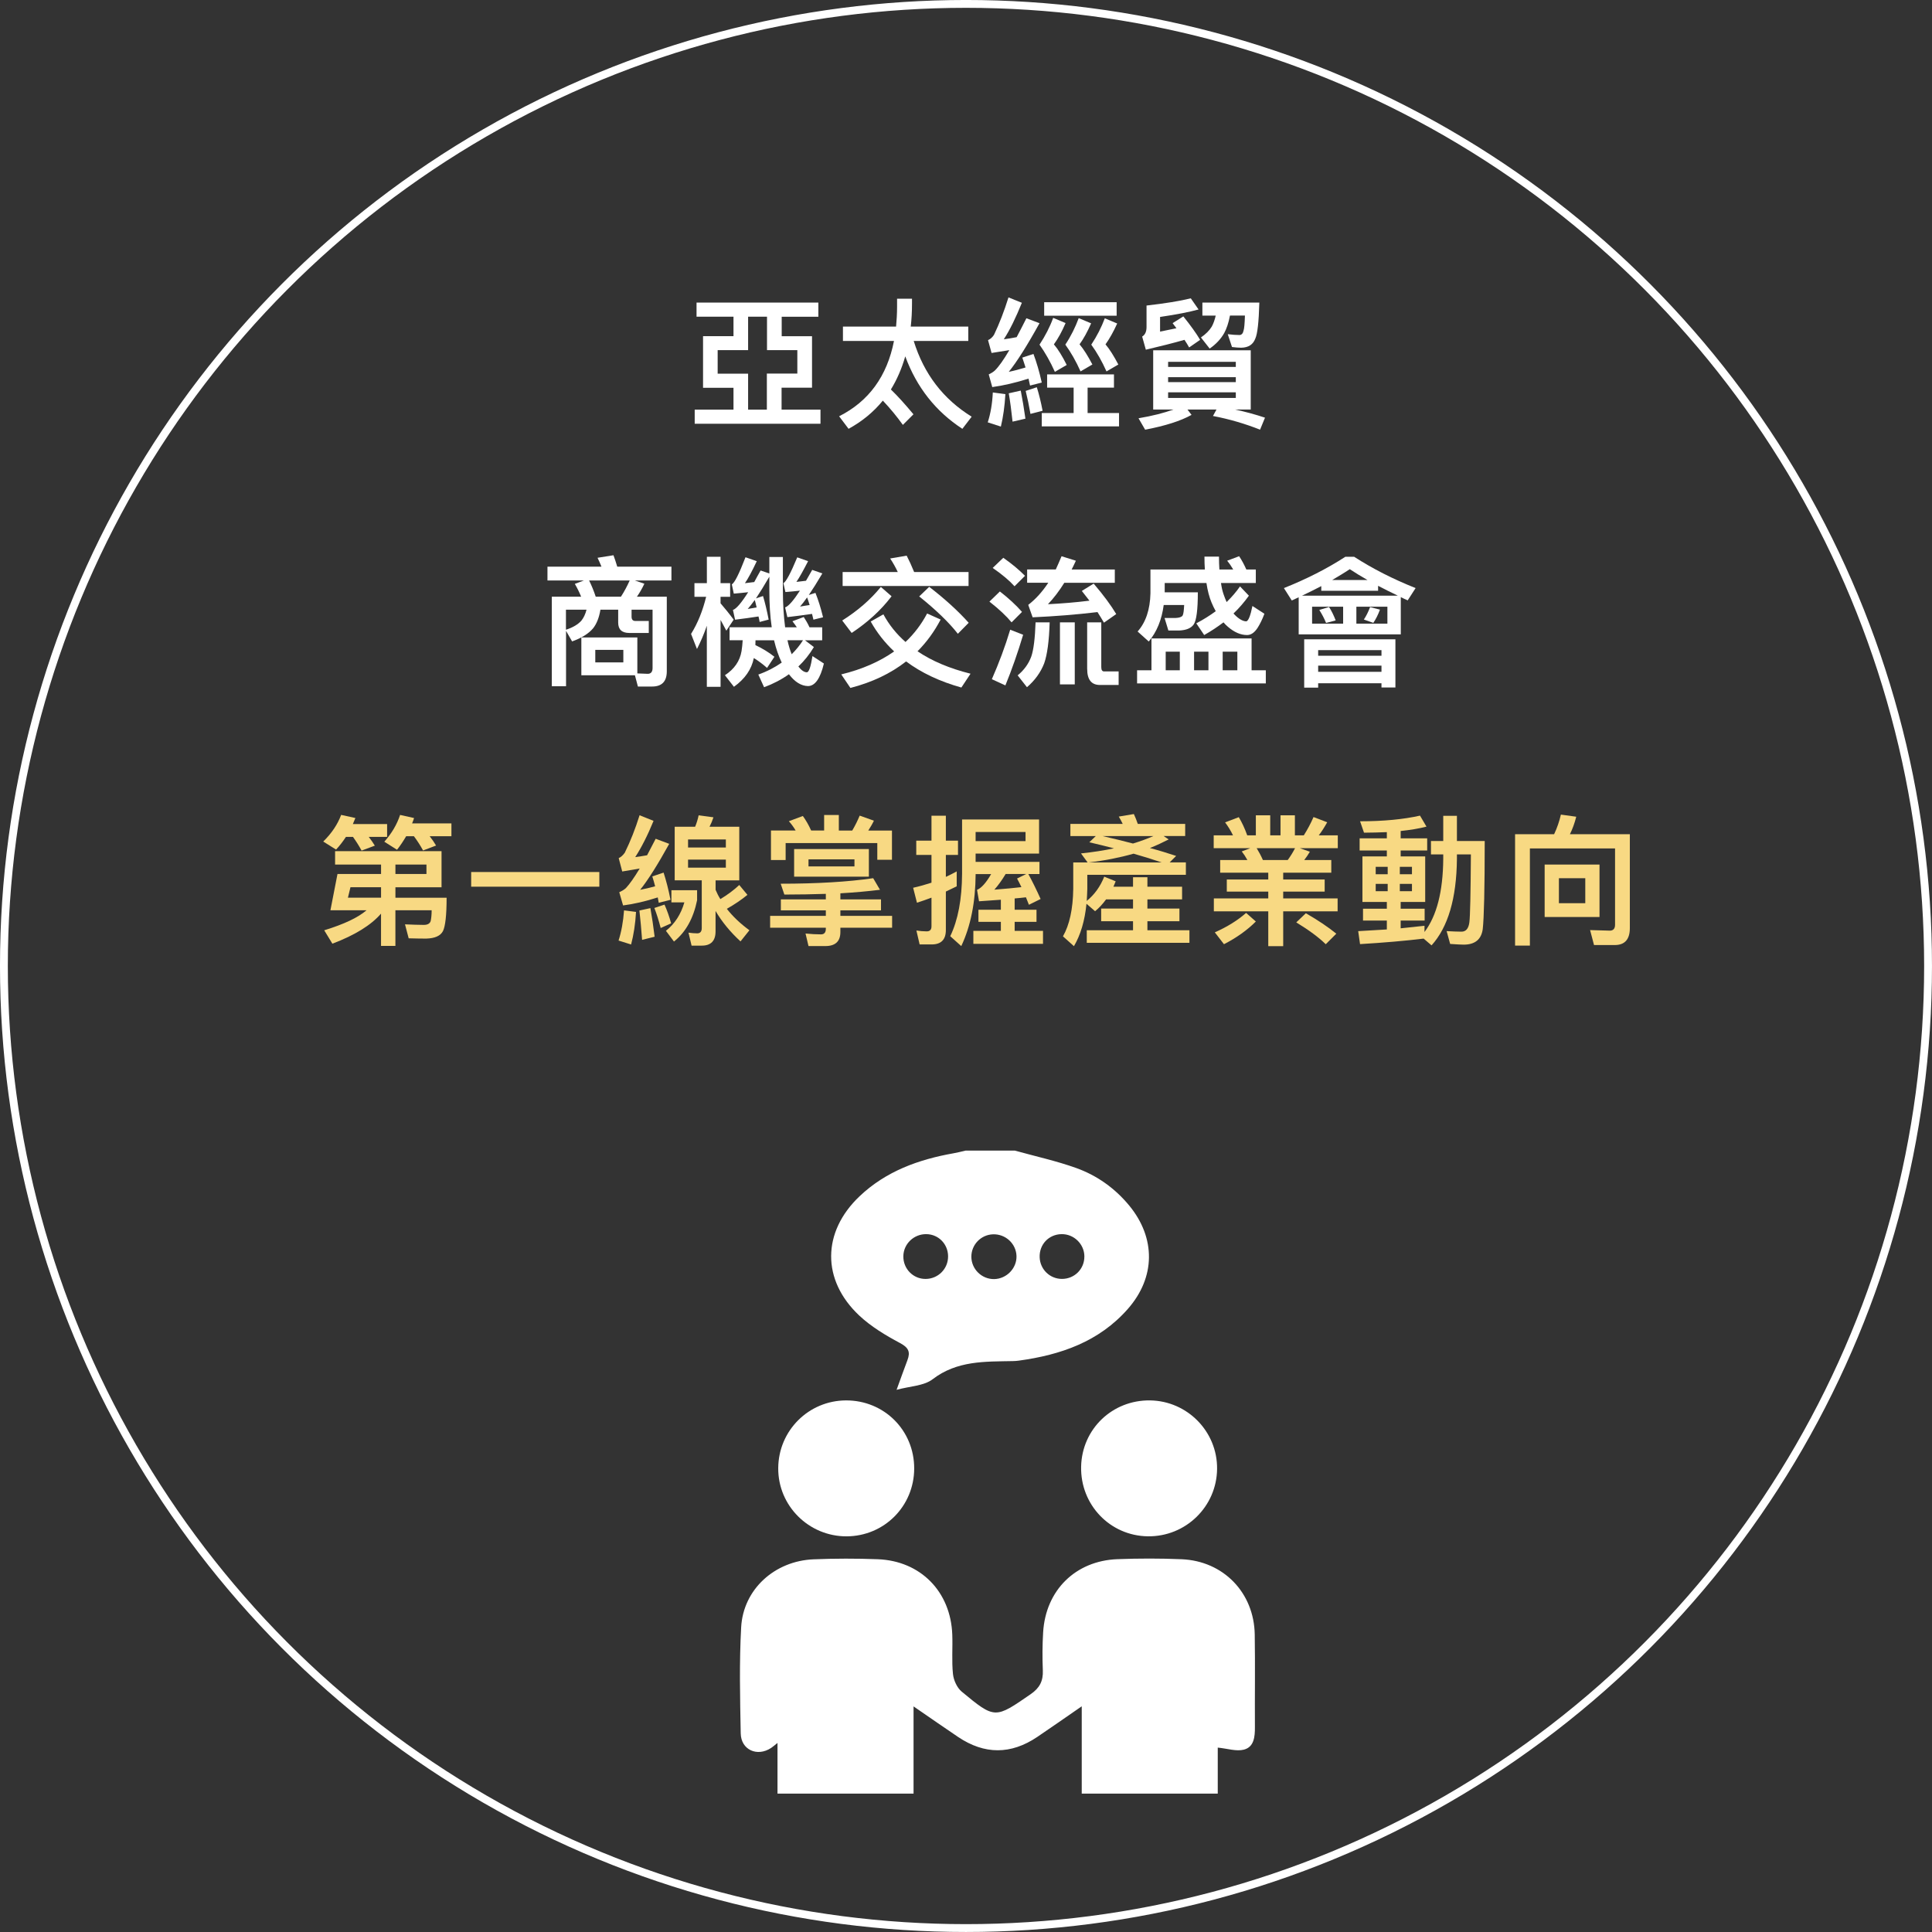 <?xml version="1.0" encoding="UTF-8"?>
<svg id="_圖層_1" data-name="圖層 1" xmlns="http://www.w3.org/2000/svg" viewBox="0 0 662.47 662.47">
  <rect x="0" y="0" width="662.47" height="662.47" fill="#333333" stroke="none"/>
  <defs>
    <style>
      .cls-1 {
        fill: #f8d983;
      }

      .cls-2 {
        fill: #fff;
      }

      .cls-3 {
        fill: none;
        stroke: #fff;
        stroke-miterlimit: 10;
        stroke-width: 2.69px;
      }
    </style>
  </defs>
  <g>
    <path class="cls-2" d="M280.61,103.77v4.84h-12.57v6.67h10.4v17.65h-10.44v7.54h13.34v4.84h-43.13v-4.84h13.3v-7.5h-10.44v-17.7h10.44v-6.67h-12.67v-4.84h41.78ZM262.96,128.09h10.44v-8.03h-10.4v-11.46h-6.48v11.46h-10.44v8.07h10.44v12.33h6.43v-12.38Z"/>
    <path class="cls-2" d="M307.26,111.99c.19-2.17.34-4.4.34-6.72v-2.85h5.12v1.69c0,2.75-.14,5.37-.43,7.88h19.73v4.93h-18.71c3.48,11.27,10.1,19.92,19.87,25.96l-3.19,4.16c-9.19-5.99-15.71-14.31-19.58-24.85-1.21,4.21-2.85,7.98-4.93,11.36,2.27,2.18,4.84,5.03,7.74,8.51l-3.63,3.63c-2.08-2.9-4.35-5.66-6.87-8.32-3.24,3.97-7.16,7.16-11.75,9.67l-3.24-4.3c10.15-5.12,16.44-13.73,18.81-25.82h-17.5v-4.93h18.23Z"/>
    <path class="cls-2" d="M344.74,135.15c-.24,4.16-.77,7.88-1.55,11.12l-4.5-1.45c.97-3,1.55-6.38,1.74-10.25l4.3.58ZM357.21,131.18l-4.01,1.02c-.19-.82-.34-1.6-.53-2.37-4.4,1.4-8.56,2.37-12.43,2.9l-1.21-4.35c.82-.39,1.55-.82,2.13-1.36,1.36-1.35,3-3.67,4.93-6.96-1.93.29-3.97.63-6.09.97l-1.21-4.4c.77-.34,1.45-.92,2.03-1.79,1.88-3.92,3.53-8.22,4.98-12.86l4.59,1.84c-2.03,5.03-4.06,9.23-6.19,12.52,1.5-.19,2.95-.44,4.4-.73,1.06-1.98,2.17-4.16,3.34-6.48l4.5,1.69c-4.21,7.64-7.73,13.2-10.54,16.68,1.93-.39,3.82-.92,5.75-1.5-.39-1.16-.73-2.32-1.11-3.38l3.82-1.26c1.06,2.8,2.03,6.09,2.85,9.81ZM351.6,143.56l-4.4,1.02c-.39-3.67-.82-6.91-1.3-9.72l4.11-.92c.58,2.95,1.11,6.14,1.6,9.62ZM357.5,140.85l-4.16,1.07c-.48-2.76-1.02-5.37-1.64-7.88l3.82-1.26c.73,2.32,1.4,5.03,1.98,8.07ZM365.38,110.78c-1.26,2.95-2.61,5.37-4.01,7.3,1.45,1.69,2.9,4.06,4.4,7.06l-4.06,2.37c-1.55-3.48-3.34-6.62-5.27-9.33,1.93-2.95,3.53-5.99,4.69-9.19l4.26,1.79ZM359.05,132.92v-4.54h22.92v4.54h-9.04v8.7h10.78v4.59h-26.5v-4.59h10.93v-8.7h-9.09ZM382.89,103.62v4.64h-24.85v-4.64h24.85ZM374.14,110.87c-1.26,2.9-2.61,5.32-3.97,7.2,1.4,1.64,2.85,3.96,4.4,6.91l-4.06,2.37c-1.55-3.48-3.29-6.53-5.22-9.18,1.93-2.9,3.43-5.95,4.59-9.09l4.26,1.79ZM383.08,110.92c-1.31,2.9-2.66,5.27-4.01,7.16,1.4,1.64,2.85,3.96,4.4,6.91l-4.06,2.37c-1.55-3.48-3.29-6.53-5.22-9.18,1.93-2.9,3.48-5.95,4.64-9.04l4.26,1.79Z"/>
    <path class="cls-2" d="M428.87,120.11v20.31h-5.41c3.58.77,7.01,1.69,10.3,2.8l-1.69,4.11c-5.13-2.03-10.54-3.63-16.15-4.69l1.21-2.22h-9.96l1.4,1.84c-3.72,2.08-9.04,3.77-15.91,5.08l-2.27-3.92c4.84-.82,8.8-1.84,11.99-3h-6.96v-20.31h33.46ZM411.52,116.53l-3.77,2.61c-.48-.87-1.02-1.74-1.6-2.61-3.87,1.11-8.32,2.22-13.25,3.38l-1.26-4.5c.97-.58,1.5-1.64,1.5-3.29v-7.35c6.38-.73,11.46-1.55,15.18-2.47l2.66,3.82c-3.19.87-7.59,1.74-13.2,2.56v5.03c1.93-.39,3.77-.77,5.61-1.16l-1.31-1.74,3.68-2.32c2.47,3.09,4.4,5.75,5.75,8.03ZM423.75,125.81v-1.74h-23.21v1.74h23.21ZM423.75,131.03v-1.69h-23.21v1.69h23.21ZM423.75,134.52h-23.21v1.93h23.21v-1.93ZM412.29,108.21v-4.45h19.53c-.19,6.62-.63,10.73-1.4,12.38-.77,2.03-2.37,3.05-4.84,3.09-.92,0-1.98-.1-3.14-.24l-1.45-4.4c1.55.19,2.9.29,4.06.29.68-.05,1.16-.53,1.35-1.5.24-.68.39-2.37.48-5.17h-5.13c-.48,2.52-1.16,4.5-1.98,6-1.11,1.98-2.76,3.77-4.98,5.32l-3-3.82c1.64-1.11,2.9-2.37,3.72-3.72.58-1.07,1.02-2.32,1.35-3.77h-4.59Z"/>
    <path class="cls-2" d="M211.61,194.31h18.62v4.74h-12.52l3.24,1.11c-.77,1.64-1.64,3.14-2.56,4.45h10.25v25.58c0,3.48-1.69,5.22-5.03,5.22h-4.88l-1.02-3.87h-18.37v-12.96h19.2v12.33l3.58.14c1.06,0,1.64-.68,1.64-1.98v-20.01h-7.2v2.42c0,.97.44,1.45,1.31,1.45h4.59v4.11h-6.67c-2.56,0-3.82-1.21-3.82-3.53v-4.45h-6.09c-.44,2.66-1.26,4.79-2.51,6.38-1.55,1.84-3.97,3.34-7.2,4.5l-2.08-3.63v19h-4.88v-30.7h10.06c-.63-1.55-1.35-3-2.17-4.4l3.09-1.16h-12.47v-4.74h18.52c-.44-1.07-.87-2.08-1.35-3.05l5.46-.87c.43,1.16.87,2.47,1.3,3.92ZM199.38,212.78c.77-.97,1.35-2.22,1.74-3.72h-7.06v6.87c2.42-.77,4.16-1.84,5.32-3.14ZM212.92,204.6c1.16-1.79,2.13-3.63,3-5.56h-13.92c.82,1.64,1.6,3.53,2.27,5.56h8.65ZM213.74,222.83h-9.62v4.3h9.62v-4.3Z"/>
    <path class="cls-2" d="M247.06,235.5h-4.69v-20.94c-.97,2.85-2.13,5.51-3.38,7.98l-2.03-5.17c2.32-3.73,4.01-7.98,5.17-12.72h-4.01v-4.69h4.26v-9.04h4.69v9.04h3.29v4.69h-3.29v2.22c1.5,1.74,3,3.58,4.5,5.61l-2.51,3.77c-.77-1.4-1.4-2.61-1.98-3.68v22.92ZM270.51,231.2c-2.51,1.79-5.37,3.29-8.51,4.45l-1.98-4.35c3-1.06,5.7-2.47,8.03-4.11-1.06-2.18-1.93-4.69-2.61-7.54v-.1h-6.38c0,.58-.05,1.11-.05,1.64,2.42,1.16,4.59,2.47,6.53,4.01l-2.52,3.82c-1.55-1.35-3.05-2.47-4.54-3.38-.77,3.87-3.05,7.16-6.82,9.86l-3.09-3.97c3.19-2.08,5.13-4.84,5.7-8.27.19-1.11.29-2.37.39-3.72h-4.5v-4.45h14.46c-.58-3.87-.82-8.12-.82-12.76v-4.59c-1.74,3-3.29,5.51-4.59,7.45l2.42-.82c.72,2.37,1.35,5.08,1.93,8.08l-3.09.82c-.1-.68-.24-1.31-.39-1.89-2.42.39-5.08.73-8.03,1.11l-.73-3.34c1.16-.39,2.9-2.42,5.22-6.09-1.55.19-3.19.34-4.93.49l-.68-3.19c.92-.44,2.47-3.53,4.69-9.28l3.87,1.35c-1.64,3.48-3,5.99-4.06,7.54,1.16-.14,2.22-.29,3.19-.39.68-1.26,1.4-2.61,2.18-3.96l3,1.02v-5.66h4.64v11.36c0,4.79.29,9.04.77,12.76h4.01c-.48-.72-.97-1.4-1.5-2.08l3.87-1.45c.68,1.02,1.35,2.17,1.98,3.53h4.35v4.45h-5.9l3.05,2.32c-1.5,2.52-3.29,4.74-5.32,6.67,1.02,1.3,1.98,1.98,2.9,1.98.73,0,1.35-1.88,1.93-5.56l3.92,2.56c-1.21,5.12-3.05,7.73-5.46,7.73-2.32-.05-4.5-1.4-6.53-4.06ZM256.39,208.81l3.05-.53c-.19-.92-.43-1.79-.63-2.56-.92,1.26-1.74,2.32-2.42,3.09ZM282.21,211.66l-3.29.82c-.19-.72-.34-1.4-.48-1.98-2.51.39-5.37.73-8.46,1.11l-.77-3.33c1.16-.39,2.85-2.32,5.08-5.75-1.55.19-3.24.34-4.98.48l-.68-3.05c.87-.44,2.47-3.38,4.74-8.85l3.72,1.31c-1.64,3.19-2.95,5.56-4.01,7.11,1.21-.14,2.32-.29,3.29-.39.68-1.16,1.4-2.42,2.13-3.73l3.48,1.21c-1.74,2.95-3.29,5.41-4.64,7.4l2.27-.73c.97,2.42,1.84,5.17,2.61,8.37ZM270.02,219.54c.39,1.79.87,3.38,1.45,4.79,1.5-1.5,2.8-3.09,3.87-4.79h-5.32ZM274.33,207.99c1.16-.19,2.22-.39,3.29-.53-.29-.97-.58-1.84-.87-2.61-.92,1.31-1.74,2.37-2.42,3.14Z"/>
    <path class="cls-2" d="M322.54,212.44c-2.18,4.16-4.84,7.78-7.93,10.88,4.93,3.34,11.02,5.9,18.18,7.69l-3.14,4.74c-7.45-2.08-13.78-5.08-18.95-8.95-5.32,4.16-11.65,7.16-19.1,9.09l-3.14-4.64c7.16-1.74,13.2-4.4,18.13-7.88-3.19-3-5.9-6.43-8.03-10.25l4.35-2.47c1.93,3.58,4.45,6.72,7.59,9.48,3-2.85,5.46-6.09,7.4-9.77l4.64,2.08ZM305.71,204.46c-3.67,4.84-8.27,8.99-13.68,12.57l-3.24-4.26c5.22-3.29,9.67-7.11,13.25-11.51l3.67,3.19ZM307.84,196.14c-.77-1.64-1.64-3.19-2.61-4.64l5.66-.97c.87,1.69,1.74,3.58,2.56,5.61h18.66v4.79h-43.18v-4.79h18.91ZM332.16,213.55l-3.72,3.77c-3.09-3.96-7.54-8.22-13.25-12.81l3.43-3.29c5.32,4.11,9.86,8.22,13.54,12.33Z"/>
    <path class="cls-2" d="M350.44,209.82l-3.58,3.58c-1.79-2.17-4.3-4.54-7.59-7.11l3.58-3.48c3,2.32,5.56,4.69,7.59,7.01ZM350.83,217.66c-1.84,6.14-3.87,11.94-6.09,17.36l-4.64-2.13c2.42-5.51,4.55-11.17,6.29-16.97l4.45,1.74ZM351.46,197.45l-3.58,3.58c-1.74-1.93-4.25-4.06-7.49-6.29l3.63-3.48c2.9,2.03,5.41,4.11,7.45,6.19ZM359.92,213.4c-.19,6.38-.82,11.07-1.88,14.07-1.21,3.1-3.19,5.85-5.9,8.17l-3.19-4.06c2.17-1.79,3.72-3.92,4.64-6.38.82-2.32,1.31-6.29,1.5-11.8h4.84ZM368.91,192.28c-.48,1.06-.97,2.03-1.45,3h14.8v4.55h-17.31c-1.74,2.8-3.63,5.27-5.61,7.35,4.84-.24,9.57-.63,14.22-1.21l-2.61-3.34,4.06-2.51c3.39,3.96,5.95,7.45,7.74,10.44l-4.21,2.95c-.68-1.16-1.4-2.37-2.22-3.63-7.25.87-14.65,1.45-22.24,1.79l-1.5-4.26c2.51-1.93,4.84-4.5,6.87-7.59h-7.25v-4.55h9.82c.68-1.5,1.35-3,1.98-4.54l4.93,1.55ZM368.53,213.4v21.27h-5.08v-21.27h5.08ZM372.78,229.41v-16.01h4.84v15.33c0,.97.29,1.5.97,1.5h4.98v4.64h-6.43c-2.9,0-4.35-1.84-4.35-5.46Z"/>
    <path class="cls-2" d="M429.16,229.84h4.88v4.5h-44.14v-4.5h4.93v-10.93h34.33v10.93ZM427.37,195.27h3.24v4.64h-11.94c.19,1.45.48,2.71.87,3.82.34.97.68,1.89,1.06,2.71,1.79-1.74,3.34-3.53,4.59-5.37l3.05,3.19c-1.6,2.22-3.34,4.26-5.27,6.09.1.1.15.19.24.29,1.5,1.55,2.85,2.37,4.11,2.42.72-.1,1.45-1.88,2.13-5.27l4.11,2.66c-.72,1.93-1.5,3.53-2.37,4.88-1.06,1.6-2.22,2.42-3.58,2.42-2.22,0-4.4-.97-6.53-2.8-.58-.48-1.11-1.02-1.55-1.55-2.13,1.6-4.3,3.05-6.62,4.35l-2.71-4.01c2.47-1.3,4.69-2.71,6.67-4.16-.53-.97-1.02-1.93-1.45-3-.77-1.84-1.35-4.06-1.74-6.67h-14.31v3.19h11.36c0,6.04-.48,9.72-1.45,11.07-.92,1.26-2.56,1.93-4.98,2.03h-3.67l-1.31-4.3h3.77c1.26-.05,2.08-.34,2.42-.82.29-.53.44-1.74.53-3.63h-7.01c-.68,5.08-2.37,9.23-5.13,12.52l-3.82-3.43c2.8-3.14,4.26-7.49,4.4-13.05v-8.22h18.66c-.1-1.4-.14-2.85-.14-4.4h4.98c0,1.55.05,3.05.14,4.4h4.74c-.63-1.06-1.3-2.08-2.08-3l4.11-1.55c.87,1.3,1.69,2.8,2.46,4.54ZM404.55,229.84v-6.38h-4.84v6.38h4.84ZM414.37,229.84v-6.38h-4.93v6.38h4.93ZM424.28,229.84v-6.38h-5.03v6.38h5.03Z"/>
    <path class="cls-2" d="M442.95,205.91l-2.71-4.26c7.78-3.1,14.8-6.67,21.08-10.74h3c6.29,4.06,13.3,7.64,21.08,10.74l-2.71,4.21c-.87-.39-1.64-.72-2.37-1.11v12.77h-35.01v-12.72c-.77.39-1.6.72-2.37,1.11ZM472.54,200.88v1.69h-19.48v-1.6c-2.13,1.11-4.35,2.22-6.62,3.29h32.88c-2.42-1.16-4.64-2.27-6.77-3.38ZM478.49,235.74h-4.79v-1.45h-21.71v1.5h-4.79v-16.58h31.28v16.54ZM460.55,208.04h-10.64v5.8h10.64v-5.8ZM473.7,224.86v-1.93h-21.71v1.93h21.71ZM473.7,230.37v-2.13h-21.71v2.13h21.71ZM457.99,212.73l-3.29.87c-.63-1.55-1.4-3-2.32-4.45l3.34-1.02c.87,1.35,1.6,2.85,2.27,4.59ZM462.82,195.17c-1.88,1.26-3.92,2.47-6.04,3.72h12.14c-2.22-1.26-4.26-2.51-6.09-3.72ZM475.73,208.04h-10.64v5.8h10.64v-5.8ZM473.17,209.05c-.63,1.74-1.4,3.24-2.27,4.54l-3.24-1.16c.77-1.16,1.5-2.56,2.13-4.26l3.38.87Z"/>
    <path class="cls-1" d="M115.24,291.32l-4.4-2.76c2.9-2.85,4.93-5.9,6.14-9.14l4.88,1.07c-.29.72-.58,1.4-.87,2.08h11.75v4.4h-6.29c.82,1.07,1.5,2.03,2.08,3l-4.54,1.69c-.87-1.6-1.84-3.14-2.95-4.69h-2.42c-1.02,1.55-2.13,3-3.38,4.35ZM114.9,296.45v-4.59h36.5v12.38h-15.81v3.58h17.55c0,6-.44,9.82-1.26,11.46-.87,1.64-2.76,2.47-5.75,2.56-2.03,0-4.06-.05-6-.1l-1.26-4.79c2.32.09,4.45.19,6.43.19,1.31,0,2.08-.44,2.37-1.3.19-.87.34-2.13.34-3.72h-12.43v12.23h-4.93v-11.07c-3.43,3.96-8.99,7.4-16.68,10.3l-2.8-4.59c6.77-2.08,11.6-4.35,14.51-6.87h-12.38l2.42-12.43h14.94v-3.24h-15.76ZM120.17,304.23l-.87,3.58h11.36v-3.58h-10.49ZM136.13,291.37l-4.35-2.75c2.56-2.9,4.35-5.95,5.41-9.19l4.79,1.07c-.19.63-.44,1.26-.68,1.84h13.49v4.4h-7.45c.87,1.11,1.6,2.17,2.18,3.19l-4.45,1.69c-.92-1.69-1.98-3.33-3.14-4.88h-2.66c-.97,1.64-1.98,3.19-3.14,4.64ZM146.23,299.69v-3.24h-10.64v3.24h10.64Z"/>
    <path class="cls-1" d="M205.51,299.01v5.03h-43.95v-5.03h43.95Z"/>
    <path class="cls-1" d="M218.09,312.69c-.24,4.16-.82,7.88-1.69,11.17l-4.3-1.35c.97-3,1.6-6.48,1.88-10.35l4.11.53ZM229.89,308.54l-4.01,1.02c-.1-.68-.24-1.26-.34-1.84-4.21,1.35-8.17,2.27-11.89,2.75l-1.31-4.54c.87-.39,1.64-.82,2.27-1.4,1.26-1.35,2.85-3.58,4.74-6.72-1.93.34-3.96.68-5.99,1.02l-1.21-4.59c.77-.34,1.45-.97,2.08-1.84,1.93-3.91,3.63-8.22,5.08-12.86l4.79,1.93c-2.03,4.98-4.16,9.14-6.28,12.43,1.35-.19,2.71-.39,4.06-.63.92-1.74,1.88-3.63,2.95-5.66l4.64,1.74c-3.96,7.16-7.25,12.38-9.96,15.76,1.74-.34,3.43-.72,5.13-1.21-.29-1.16-.63-2.32-.97-3.38l3.87-1.31c.87,2.71,1.69,5.8,2.37,9.33ZM224.47,321.2l-4.3,1.07c-.29-3.77-.58-7.16-.92-10.06l3.77-.82c.53,3,1.02,6.29,1.45,9.81ZM230.13,316.61l-3.58,1.6c-.68-2.61-1.4-4.88-2.17-6.87l3.48-1.16c.87,1.98,1.64,4.11,2.27,6.43ZM239.03,305.25v3.43c-1.26,6.19-3.87,10.93-7.93,14.17l-2.76-3.68c3-2.37,5.13-5.61,6.33-9.76h-4.45v-4.16h8.8ZM238.35,283.49c.53-1.26.92-2.56,1.21-3.92l5.08.68c-.39,1.16-.82,2.22-1.35,3.24h10.2v18.38h-8.12v3.24c.44,1.07.97,2.13,1.64,3.19,2.47-1.5,4.64-3.1,6.48-4.84l2.8,3.38c-1.98,1.64-4.35,3.24-7.06,4.79,2.03,2.61,4.64,5.08,7.74,7.35l-3.05,3.82c-3.53-3.24-6.38-6.72-8.56-10.44v7.01c0,3.24-1.6,4.88-4.69,4.88h-3.53l-1.06-4.45c1.06.14,2.03.24,3,.24,1.02,0,1.55-.63,1.55-1.79v-16.39h-9.28v-18.38h7.01ZM248.89,290.6v-2.75h-12.96v2.75h12.96ZM248.89,294.75h-12.96v2.76h12.96v-2.76Z"/>
    <path class="cls-1" d="M301.75,305.1c-3.97.49-8.46.92-13.59,1.21v2.08h13.93v3.77h-13.93v1.89h17.74v4.06h-17.74v1.5c0,3.19-1.74,4.79-5.13,4.79h-5.8l-1.02-4.3c1.88.19,3.67.29,5.32.29,1.06,0,1.64-.63,1.64-1.89v-.39h-19.1v-4.06h19.1v-1.89h-15.42v-3.77h15.42v-1.89c-4.45.14-9.19.24-14.22.24l-1.26-3.72c12.47,0,23.02-.63,31.72-1.89l2.32,3.96ZM287.63,279.48v5.32h4.59c.97-1.64,1.84-3.38,2.56-5.13l4.88,1.74c-.58,1.21-1.26,2.32-1.93,3.38h8.12v10.01h-5.03v-5.71h-31.43v5.8h-5.03v-10.11h8.46c-.68-1.16-1.45-2.22-2.32-3.19l4.79-1.79c1.02,1.4,1.98,3.05,2.85,4.98h4.45v-5.32h5.03ZM297.93,291.13v9.48h-25.63v-9.48h25.63ZM292.99,294.66h-15.76v2.42h15.76v-2.42Z"/>
    <path class="cls-1" d="M315.34,323.86l-1.11-4.79c1.26.19,2.42.29,3.53.29s1.64-.58,1.64-1.74v-9.82c-1.64.63-3.34,1.21-4.98,1.74l-1.31-5.13c2.13-.48,4.21-1.06,6.29-1.74v-9.53h-5.22v-4.88h5.22v-8.56h4.93v8.56h4.16v4.88h-4.16v7.54c1.26-.58,2.51-1.21,3.72-1.89v5.13c-1.26.63-2.47,1.21-3.72,1.79v13.2c0,3.29-1.64,4.93-4.84,4.93h-4.16ZM329.6,324.4l-3.77-3.38c2.66-5.51,4.01-12.67,4.06-21.42v-18.61h26.4v11.7h-21.76v2.85h21.9v4.16h-3.82c1.45,2.66,2.85,5.51,4.21,8.56l-4.01,1.98c-.34-.87-.68-1.74-1.02-2.56-1.26.14-2.56.29-3.87.39v3.87h7.49v4.16h-7.49v3.09h9.72v4.45h-23.88v-4.45h9.43v-3.09h-7.69v-4.16h7.69v-3.43c-2.42.19-4.93.34-7.49.53l-.68-3.92c1.45-.58,3.09-2.37,4.84-5.41h-5.32c-.05,9.62-1.69,17.84-4.93,24.71ZM334.53,285.28v3.14h17.12v-3.14h-17.12ZM348.75,301.24l3.14-1.55h-7.06c-1.31,2.18-2.61,3.96-3.87,5.37,3.72-.29,6.82-.58,9.28-.87-.48-1.06-1.02-2.03-1.5-2.95Z"/>
    <path class="cls-1" d="M367.03,286.68v-4.16h17.94c-.44-.92-.87-1.74-1.35-2.52l5.17-.87c.48,1.02.92,2.13,1.35,3.38h16.25v4.16h-7.4l1.74,1.16c-2.08,1.06-4.21,2.08-6.43,2.95,3.24.87,6.24,1.79,8.99,2.71l-2.22,2.22h5.56v4.26h-33.8v4.84c-.05,1.4-.1,2.75-.19,4.11,2.66-2.17,4.64-4.93,6-8.32l3.92,1.6-.77,1.84h6.72v-3.24h4.93v3.24h11.89v4.35h-11.89v3.14h10.98v4.35h-10.98v3.1h14.41v4.3h-35.2v-4.3h15.86v-3.1h-10.93v-4.35h10.93v-3.14h-9.24c-1.16,1.6-2.42,2.95-3.77,4.06l-2.95-2.56c-.58,5.85-2.03,10.69-4.3,14.55l-3.77-3.38c2.22-3.87,3.43-9.28,3.53-16.24v-9.09h4.93l-2.27-3.1c4.11-.43,7.88-1.02,11.31-1.74-2.66-.68-5.46-1.4-8.46-2.08l2.22-2.13h-8.7ZM398.31,295.72c-2.8-.97-6.04-1.98-9.62-3-4.74,1.35-9.86,2.37-15.33,3h24.95ZM378.05,286.68c3.72.87,7.21,1.69,10.44,2.56,2.56-.77,4.88-1.64,7.01-2.56h-17.46Z"/>
    <path class="cls-1" d="M435.55,279.57v6.87h3.53v-6.87h4.93v6.87h3.05c1.26-1.98,2.37-4.06,3.34-6.28l4.69,1.79c-.97,1.74-1.93,3.24-2.9,4.49h6.53v4.4h-13.01l3.43,1.21c-.58,1.02-1.26,1.98-1.93,2.85h9.28v4.35h-16.49v2.32h14.22v4.16h-14.22v2.32h18.66v4.45h-18.66v11.94h-5.12v-11.94h-18.66v-4.45h18.66v-2.32h-14.22v-4.16h14.22v-2.32h-16.49v-4.35h9.33c-.58-1.07-1.21-2.03-1.93-2.95l2.9-1.11h-12.52v-4.4h6.62c-.77-1.6-1.69-3.09-2.71-4.45l4.69-1.79c1.06,1.74,2.03,3.82,2.9,6.24h2.95v-6.87h4.93ZM430.62,315.98c-2.95,2.95-6.58,5.56-10.93,7.78l-3.14-4.06c4.26-1.89,7.83-4.11,10.73-6.67l3.34,2.95ZM430.91,290.84c.77,1.26,1.5,2.61,2.13,4.06h8.51c.97-1.31,1.79-2.66,2.51-4.06h-13.15ZM458.22,320.14l-3.63,3.63c-2.37-2.32-5.75-4.84-10.11-7.49l3.29-3.14c4.11,2.37,7.59,4.69,10.44,7.01Z"/>
    <path class="cls-1" d="M499.57,279.72v8.65h9.53c0,16.34-.24,26.4-.68,30.22-.48,3.53-2.66,5.32-6.53,5.32-.87,0-2.42-.09-4.64-.24l-1.21-4.4c1.93.1,3.63.19,5.08.19,1.55,0,2.42-1.06,2.71-3.14.29-2.22.44-10.01.53-23.35h-4.79v1.6c-.14,13.49-3.05,23.35-8.7,29.59l-2.71-2.32c-6.38.77-13.68,1.4-21.81,1.89l-.63-4.45c3.48-.19,6.72-.39,9.82-.58v-3.05h-8.17v-4.06h8.17v-2.32h-8.37v-15.62h8.37v-2.03h-9.33v-4.16h9.33v-2.13c-2.51.09-5.13.19-7.83.19l-1.35-3.91c8.12,0,14.94-.68,20.55-1.94l2.22,3.77c-2.61.68-5.56,1.16-8.85,1.5v2.52h9.09v4.16h-9.09v2.03h8.41v15.62h-8.41v2.32h8.22v4.06h-8.22v2.66c2.9-.29,5.66-.58,8.17-.87v2.13c4.21-5.56,6.33-13.88,6.43-25v-1.6h-4.21v-4.59h4.21v-8.65h4.69ZM475.83,299.78v-2.56h-4.11v2.56h4.11ZM475.83,303.07h-4.11v2.52h4.11v-2.52ZM479.99,299.78h4.16v-2.56h-4.16v2.56ZM484.15,303.07h-4.16v2.52h4.16v-2.52Z"/>
    <path class="cls-1" d="M540.48,280.06c-.53,2.13-1.26,4.16-2.17,5.99h20.55v32.2c0,3.87-1.74,5.8-5.17,5.8h-7.11l-1.35-5.13,6.77.19c1.16,0,1.79-.68,1.79-1.98v-26.21h-29.2v33.32h-5.08v-38.2h13.39c1.02-2.17,1.79-4.4,2.32-6.72l5.27.73ZM548.46,296.45v17.99h-18.81v-17.99h18.81ZM543.58,301.14h-9.04v8.56h9.04v-8.56Z"/>
  </g>
  <circle class="cls-3" cx="331.23" cy="331.23" r="329.89"/>
  <g>
    <path class="cls-2" d="M266.6,615.02v-17.38c-.96.76-1.54,1.29-2.19,1.72-4.74,3.13-10.31.68-10.42-4.98-.23-12.14-.52-24.32.15-36.42.73-13.01,11.5-22.74,24.83-23.28,7.33-.3,14.7-.31,22.03-.03,14.67.57,24.99,11.11,25.53,25.84.17,4.51-.23,9.07.24,13.54.22,2.11,1.39,4.68,2.98,6.01,11.44,9.48,11.45,9.31,23.69.86,3.04-2.09,4.29-4.5,4.14-8.12-.18-4.37-.16-8.76.11-13.13.88-14.36,11.09-24.47,25.45-25.02,7.33-.28,14.7-.29,22.03.02,14.33.6,24.84,11.46,25.07,25.81.17,10.59,0,21.18.06,31.78.02,3.28-.29,6.8-3.78,7.7-2.6.67-5.64-.38-8.96-.7v15.77h-46.64v-29.93c-5.99,4.13-10.6,7.37-15.26,10.51q-13.54,9.12-27.12.01c-4.73-3.18-9.41-6.45-15.29-10.49v29.9h-46.64Z"/>
    <path class="cls-2" d="M348.02,394.54c7.03,1.96,14.2,3.52,21.05,5.98,7.11,2.56,13.24,6.93,18.11,12.83,9.18,11.13,9.07,24.64-.44,35.46-9.88,11.25-23.04,15.78-37.37,17.74-.7.1-1.41.15-2.11.16-9.58.19-19.1-.2-27.5,6.24-2.97,2.28-7.66,2.33-12.33,3.61,1.46-4,2.56-7.11,3.73-10.19,1.08-2.86.33-4.32-2.59-5.87-4.93-2.63-9.88-5.61-13.93-9.4-12.95-12.15-12.8-28.66.09-40.9,9.02-8.57,20.21-12.62,32.24-14.75,1.38-.24,2.74-.6,4.1-.91,5.65,0,11.31,0,16.96,0ZM340.9,438.59c4.25-.07,7.78-3.72,7.65-7.91-.13-4.25-3.77-7.6-8.08-7.44-4.12.15-7.39,3.54-7.4,7.66,0,4.26,3.56,7.76,7.82,7.69ZM371.83,430.8c-.05-4.25-3.61-7.7-7.86-7.62-4.37.08-7.63,3.54-7.48,7.92.14,4.15,3.48,7.41,7.61,7.43,4.34.02,7.77-3.41,7.72-7.73ZM317.68,423.18c-4.3-.08-7.87,3.32-7.93,7.56-.06,4.33,3.36,7.82,7.64,7.8,4.3-.02,7.74-3.48,7.7-7.78-.03-4.19-3.27-7.51-7.41-7.58Z"/>
    <path class="cls-2" d="M394.36,480.19c12.79.18,23.09,10.7,22.97,23.46-.12,12.95-10.75,23.31-23.74,23.14-12.98-.17-23.17-10.82-22.88-23.91.29-12.88,10.7-22.87,23.65-22.69Z"/>
    <path class="cls-2" d="M290.08,480.19c13.1-.05,23.44,10.29,23.39,23.39-.05,12.9-10.29,23.16-23.16,23.22-12.98.05-23.56-10.49-23.46-23.41.09-12.85,10.41-23.15,23.24-23.2Z"/>
  </g>
</svg>